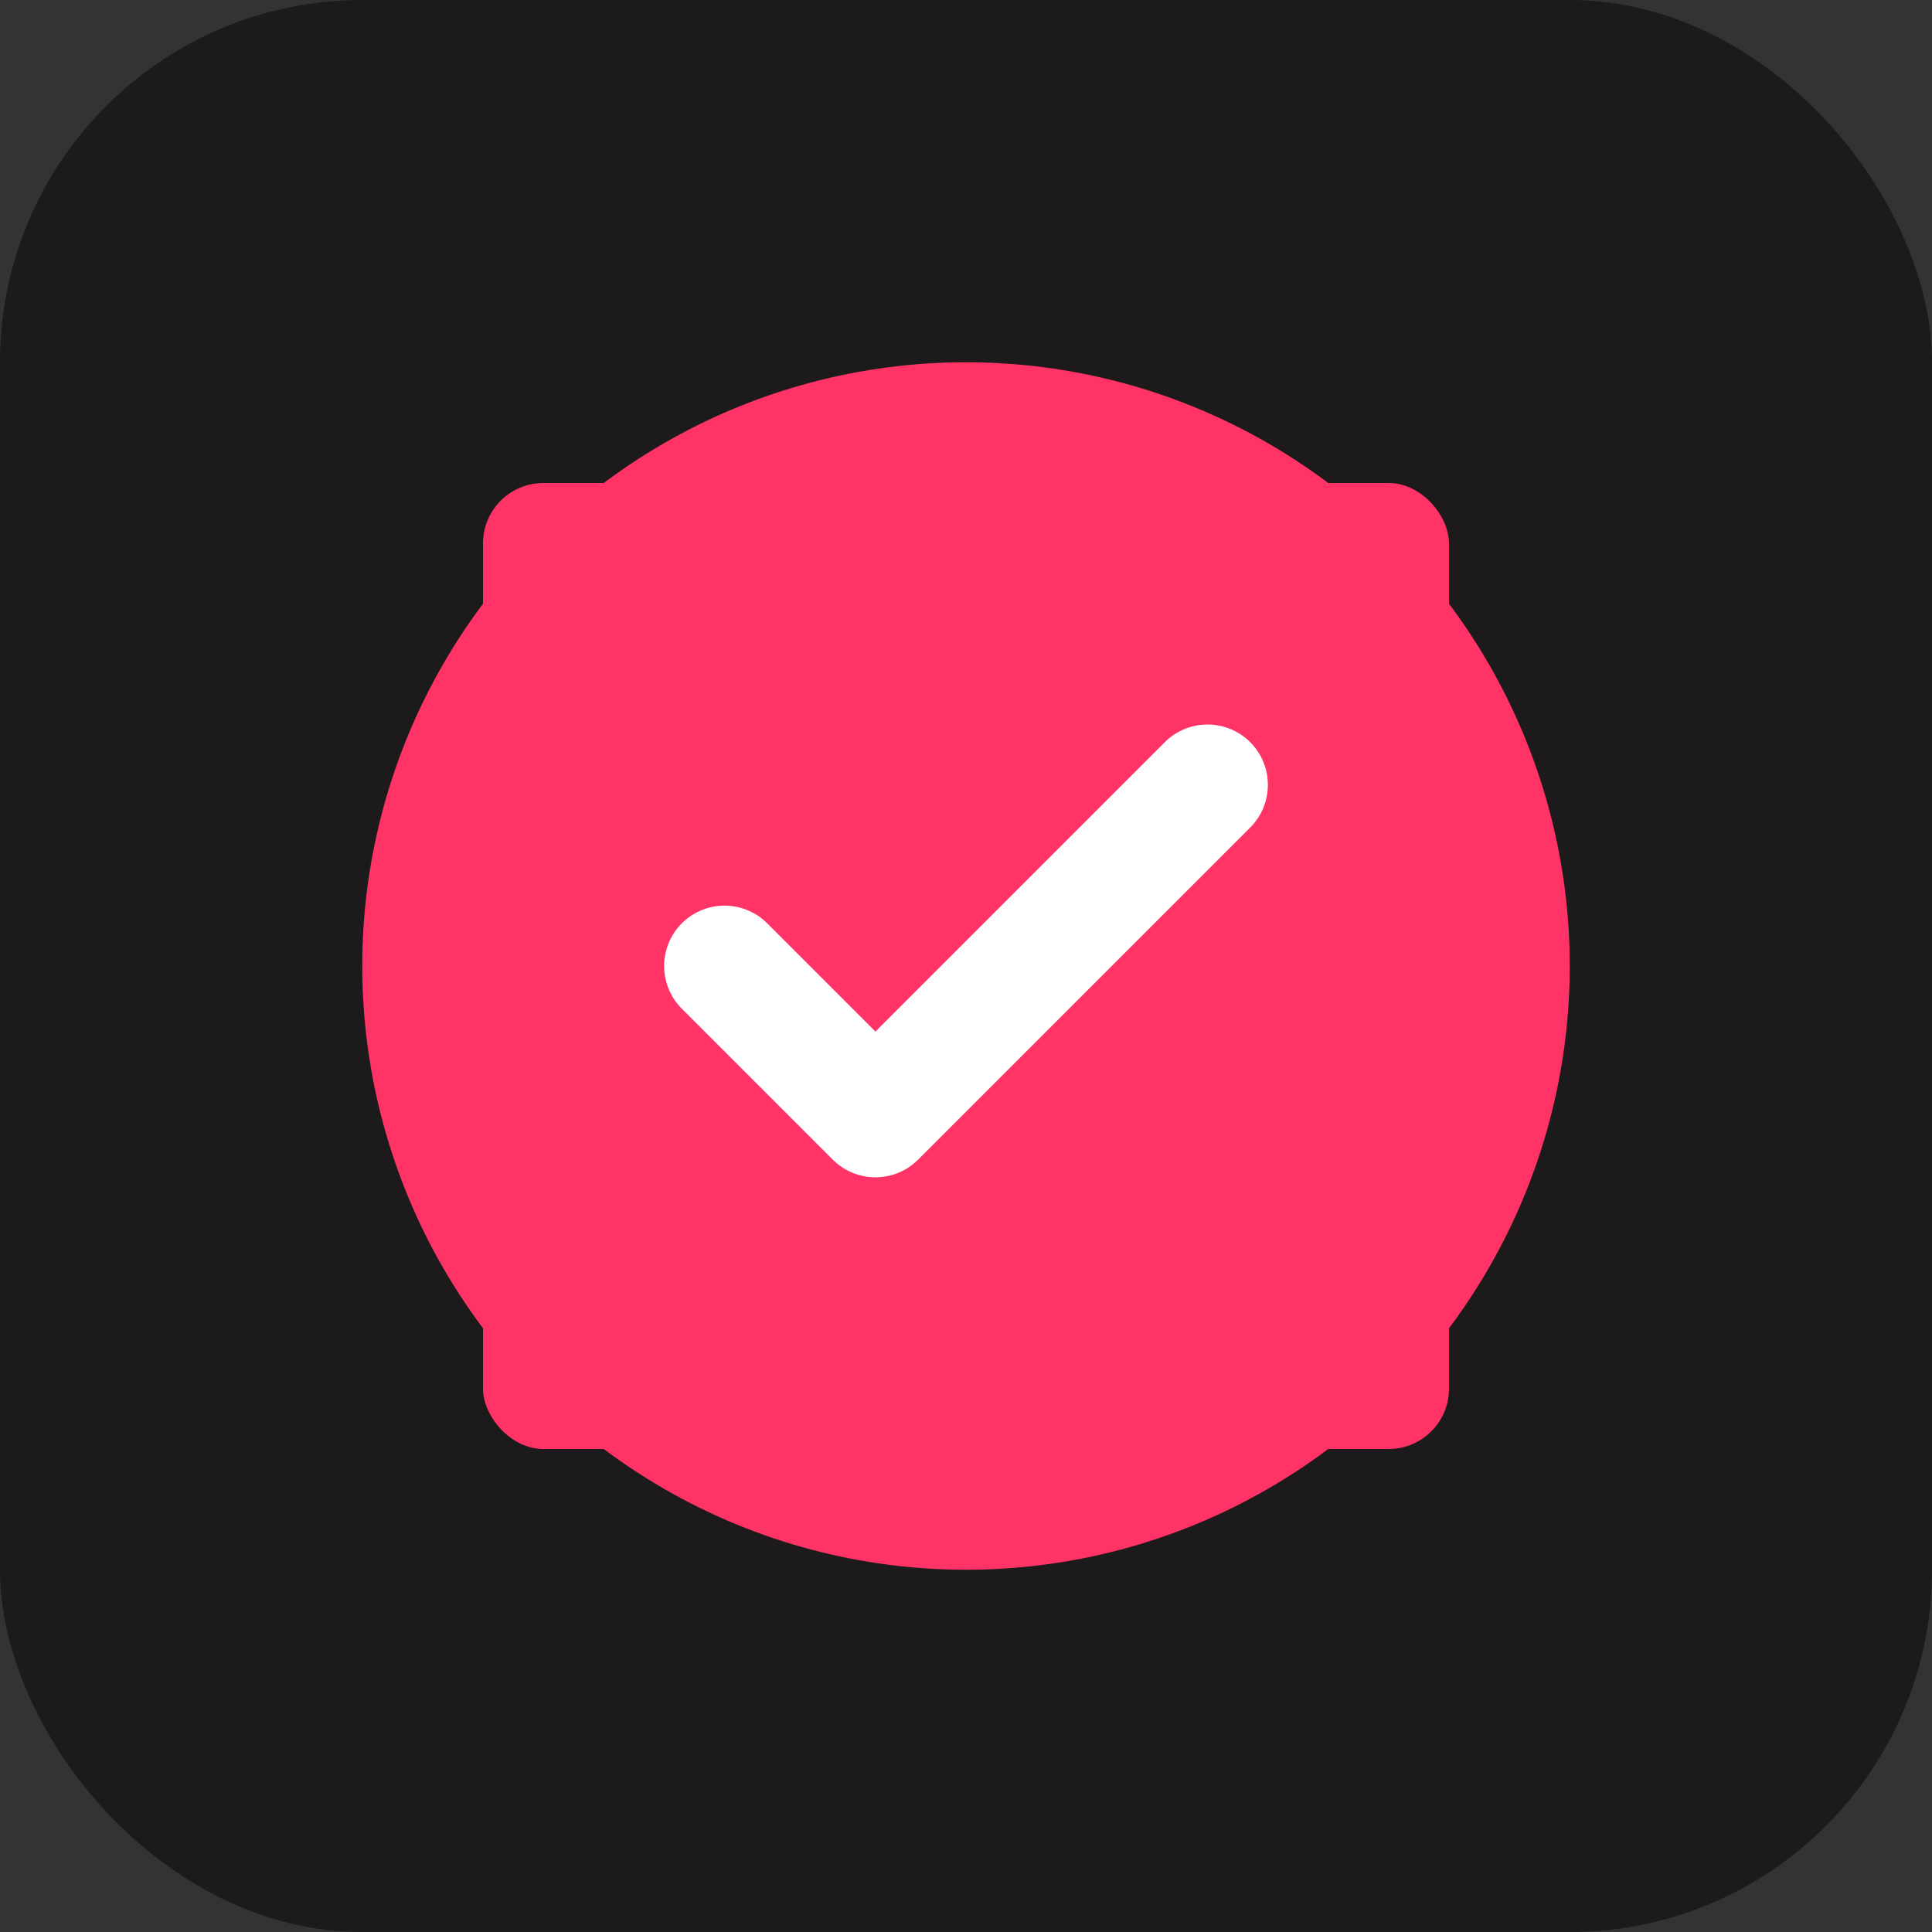 <svg width="32" height="32" viewBox="0 0 32 32" fill="none" xmlns="http://www.w3.org/2000/svg">
  <rect x="0" y="0" width="32" height="32" fill="#333333" stroke="none"/>
  <rect width="32" height="32" rx="6" fill="#1c1a1a"/>
  <circle cx="16" cy="16" r="10" fill="#ff3366"/>
  <path d="M12 16 L14.5 18.5 L20 13" stroke="white" stroke-width="2" stroke-linecap="round" stroke-linejoin="round"/>
  <rect x="8" y="8" width="4" height="4" rx="1" fill="#ff3366"/>
  <rect x="20" y="8" width="4" height="4" rx="1" fill="#ff3366"/>
  <rect x="8" y="20" width="4" height="4" rx="1" fill="#ff3366"/>
  <rect x="20" y="20" width="4" height="4" rx="1" fill="#ff3366"/>
</svg>
